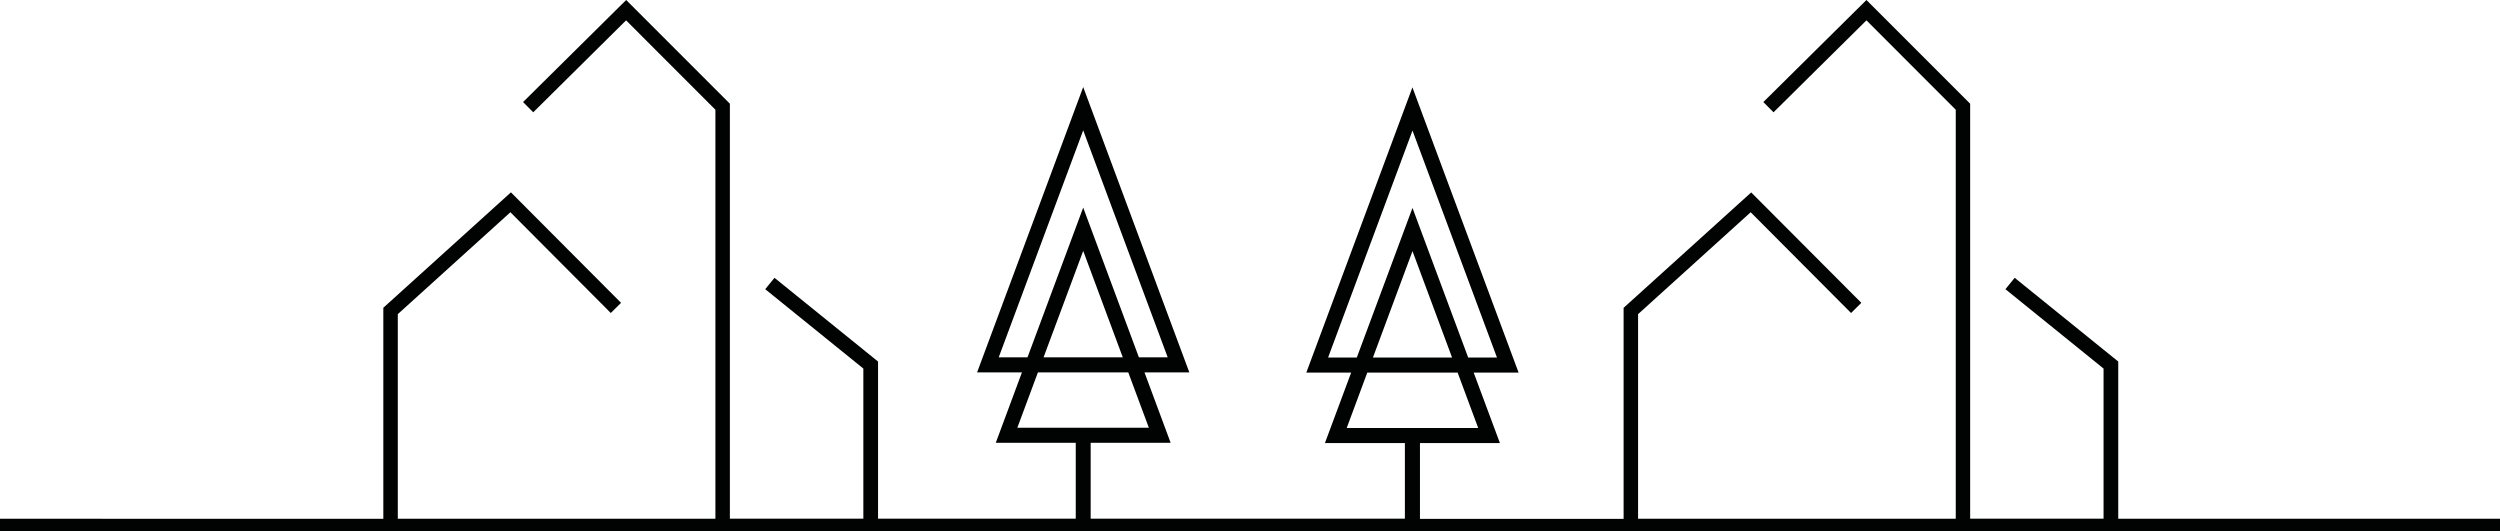 <svg version="1.1" id="Lager_1" xmlns="http://www.w3.org/2000/svg" x="0" y="0" viewBox="0 0 331.7 70.45" style="enable-background:new 0 0 331.7 70.45" xml:space="preserve"><path d="M281.05 68.82V47.97l-13.74-11.11-1.23 1.51L279.1 48.9v19.92h-17.7V13.76L247.64 0l-13.68 13.54 1.35 1.36 12.33-12.2 11.85 11.86v54.27h-42.15V41.68l14.94-13.52 13.32 13.37 1.36-1.35-14.61-14.65-16.84 15.23-.09.08v28H188.4V58.79h10.61l-3.48-9.35h5.96L187.4 11.59l-14.08 37.85h5.95l-3.48 9.35h10.61v10.03h-41.69V58.75h10.61l-3.47-9.34h5.95l-14.08-37.86-14.08 37.86h5.95l-3.47 9.34h10.61v10.07H116.5V47.97l-13.74-11.11-1.23 1.51 13.02 10.53v19.92H96.84V13.76L83.08 0 69.4 13.54l1.35 1.36L83.07 2.7l11.85 11.86v54.27H52.78V41.68l14.94-13.52 13.32 13.37 1.36-1.35-14.61-14.66-16.84 15.23-.09.08v28H0v1.62h331.7v-1.62h-50.65zM132.51 47.41l11.21-30.12 11.21 30.12h-3.82l-7.39-19.86-7.39 19.86h-3.82zm16.46 0h-10.51l5.26-14.12 5.25 14.12zm-13.99 9.34 2.73-7.34h11.99l2.73 7.34h-17.45zm41.23-9.31 11.2-30.12 11.21 30.12h-3.82l-7.39-19.85-7.39 19.85h-3.81zm16.45 0h-10.5l5.25-14.12 5.25 14.12zm-13.98 9.35 2.73-7.35h11.99l2.73 7.35h-17.45z" style="fill:#010202"/></svg>
